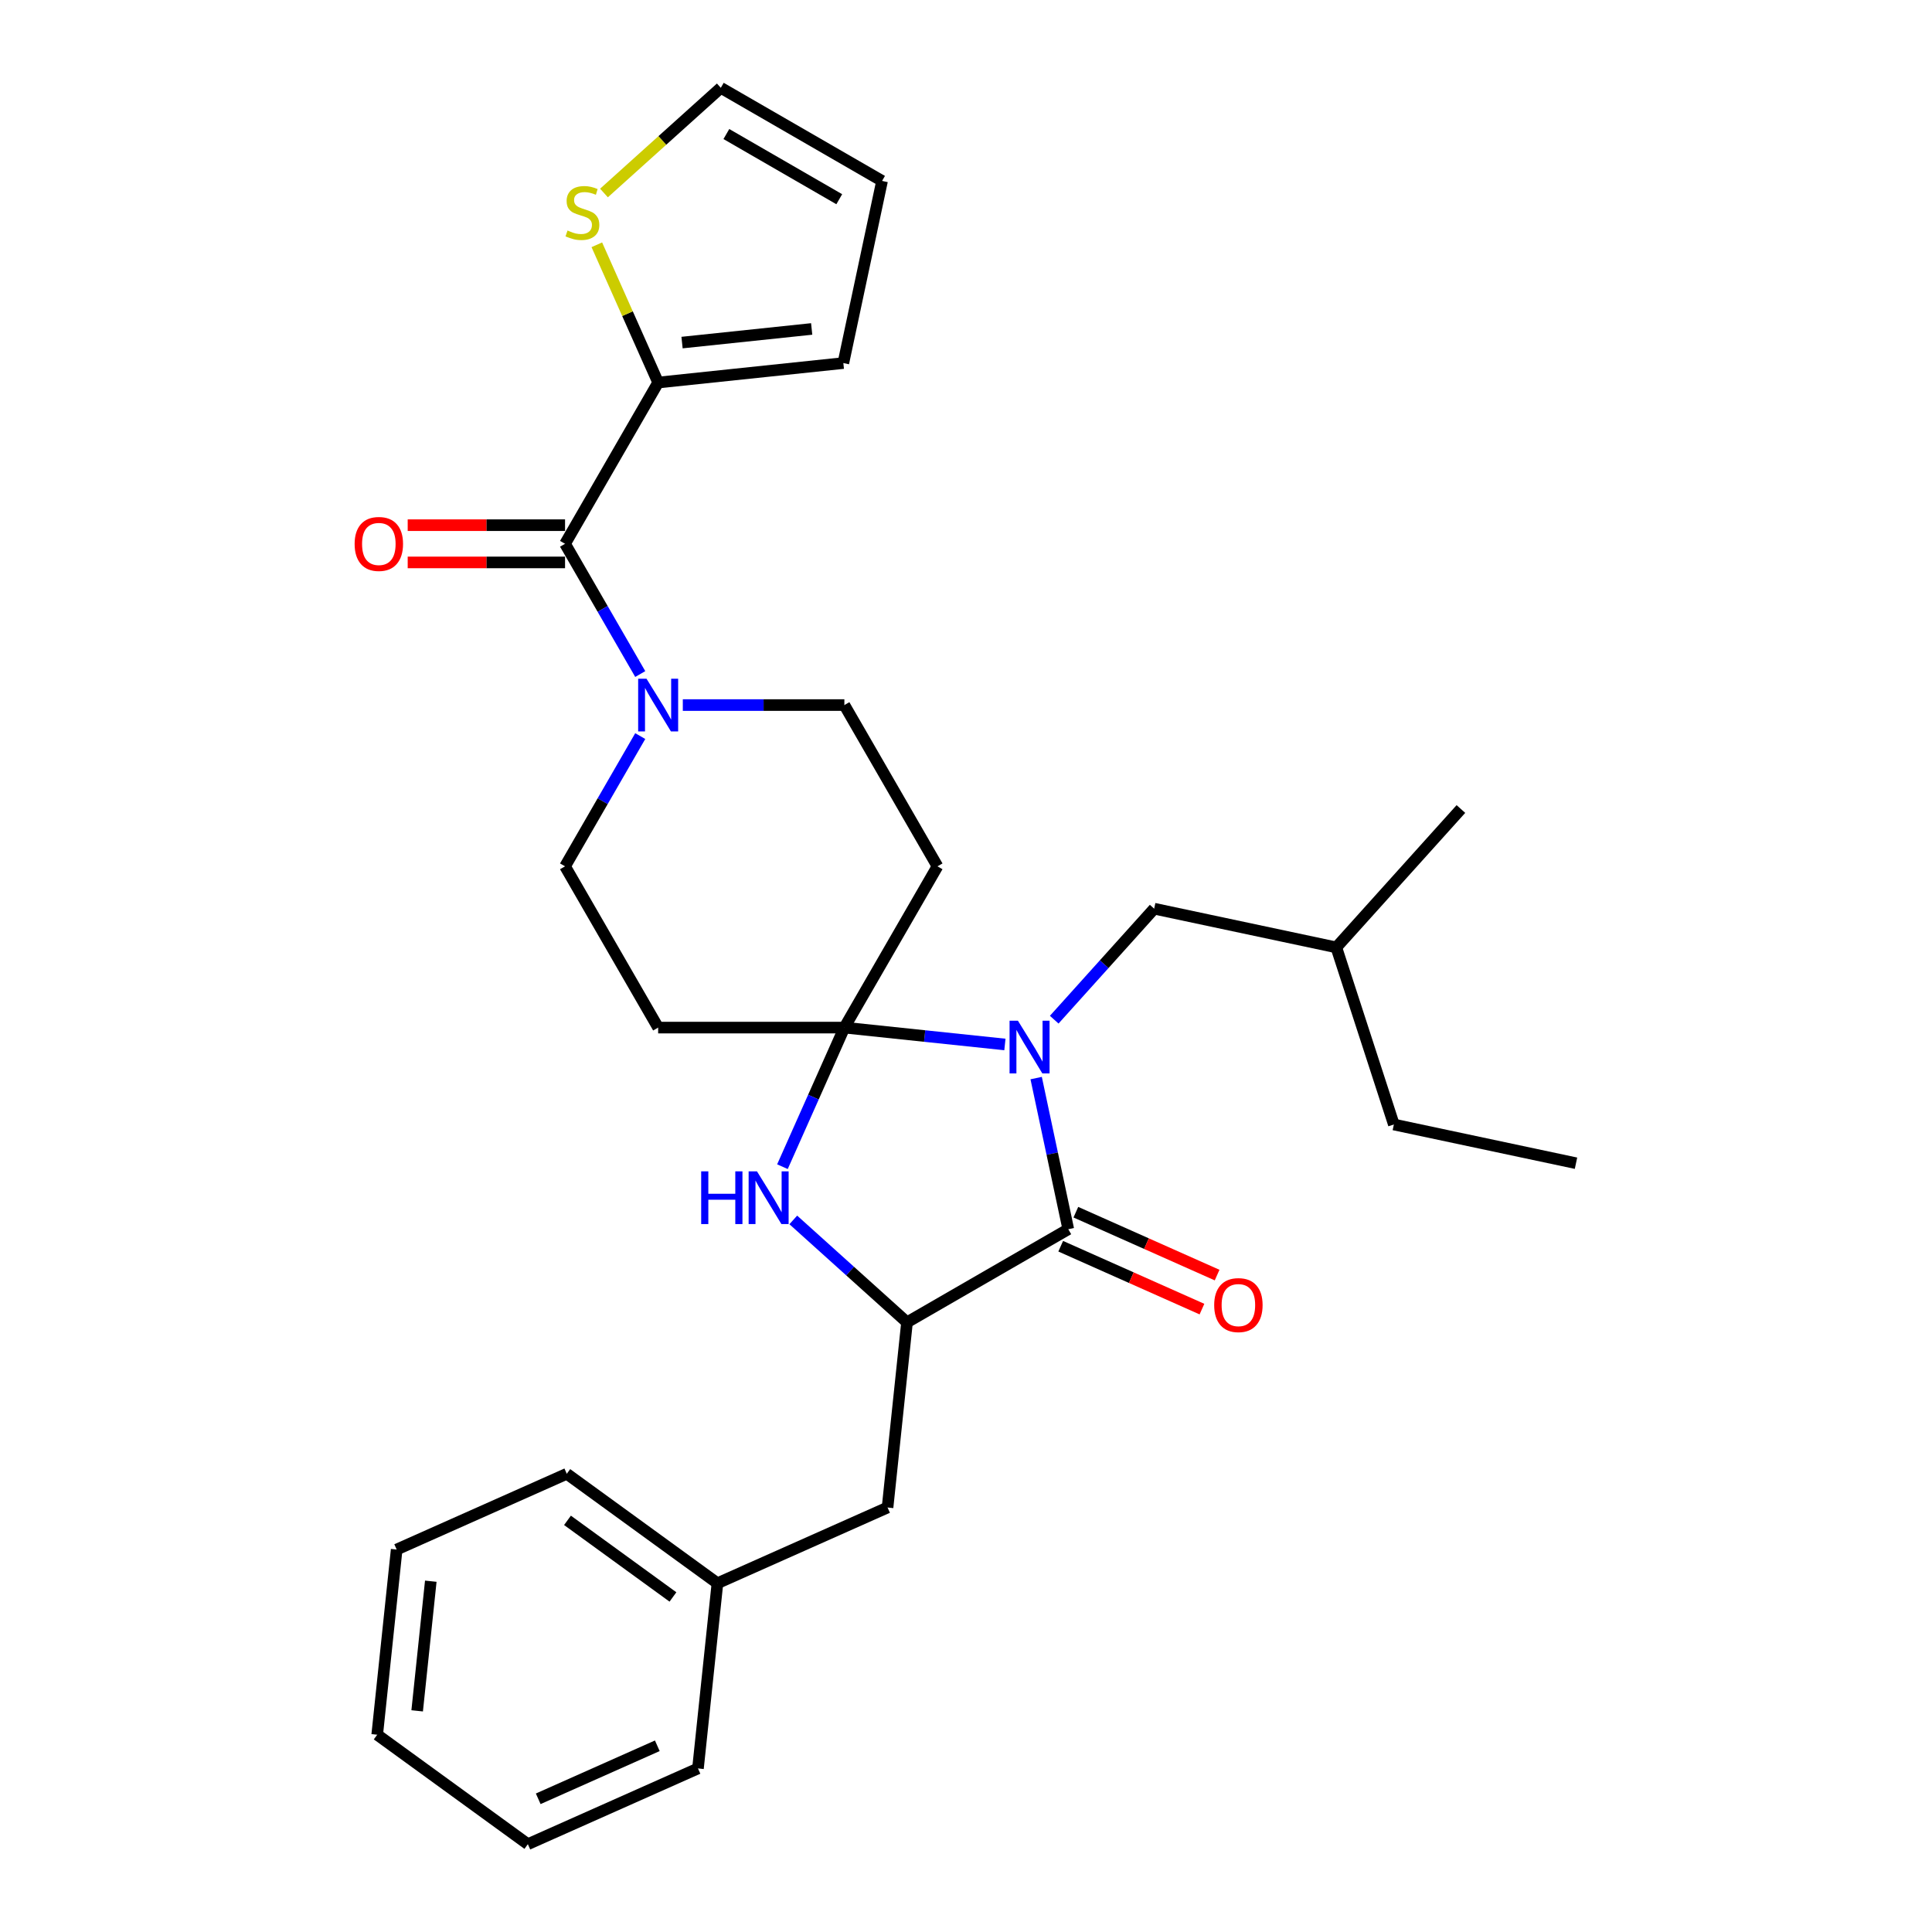 <?xml version='1.0' encoding='iso-8859-1'?>
<svg version='1.1' baseProfile='full'
              xmlns='http://www.w3.org/2000/svg'
                      xmlns:rdkit='http://www.rdkit.org/xml'
                      xmlns:xlink='http://www.w3.org/1999/xlink'
                  xml:space='preserve'
width='1000px' height='1000px' viewBox='0 0 1000 1000'>
<!-- END OF HEADER -->
<rect style='opacity:1.0;fill:#FFFFFF;stroke:none' width='1000' height='1000' x='0' y='0'> </rect>
<path class='bond-0' d='M 520.139,540.617 L 478.592,536.25' style='fill:none;fill-rule:evenodd;stroke:#0000FF;stroke-width:6px;stroke-linecap:butt;stroke-linejoin:miter;stroke-opacity:1' />
<path class='bond-0' d='M 478.592,536.25 L 437.044,531.883' style='fill:none;fill-rule:evenodd;stroke:#000000;stroke-width:6px;stroke-linecap:butt;stroke-linejoin:miter;stroke-opacity:1' />
<path class='bond-1' d='M 536.314,558.016 L 544.627,597.126' style='fill:none;fill-rule:evenodd;stroke:#0000FF;stroke-width:6px;stroke-linecap:butt;stroke-linejoin:miter;stroke-opacity:1' />
<path class='bond-1' d='M 544.627,597.126 L 552.94,636.236' style='fill:none;fill-rule:evenodd;stroke:#000000;stroke-width:6px;stroke-linecap:butt;stroke-linejoin:miter;stroke-opacity:1' />
<path class='bond-10' d='M 545.662,527.785 L 571.528,499.058' style='fill:none;fill-rule:evenodd;stroke:#0000FF;stroke-width:6px;stroke-linecap:butt;stroke-linejoin:miter;stroke-opacity:1' />
<path class='bond-10' d='M 571.528,499.058 L 597.394,470.331' style='fill:none;fill-rule:evenodd;stroke:#000000;stroke-width:6px;stroke-linecap:butt;stroke-linejoin:miter;stroke-opacity:1' />
<path class='bond-2' d='M 437.044,531.883 L 421.018,567.88' style='fill:none;fill-rule:evenodd;stroke:#000000;stroke-width:6px;stroke-linecap:butt;stroke-linejoin:miter;stroke-opacity:1' />
<path class='bond-2' d='M 421.018,567.88 L 404.991,603.877' style='fill:none;fill-rule:evenodd;stroke:#0000FF;stroke-width:6px;stroke-linecap:butt;stroke-linejoin:miter;stroke-opacity:1' />
<path class='bond-6' d='M 437.044,531.883 L 485.236,448.412' style='fill:none;fill-rule:evenodd;stroke:#000000;stroke-width:6px;stroke-linecap:butt;stroke-linejoin:miter;stroke-opacity:1' />
<path class='bond-7' d='M 437.044,531.883 L 340.66,531.883' style='fill:none;fill-rule:evenodd;stroke:#000000;stroke-width:6px;stroke-linecap:butt;stroke-linejoin:miter;stroke-opacity:1' />
<path class='bond-3' d='M 552.94,636.236 L 469.469,684.428' style='fill:none;fill-rule:evenodd;stroke:#000000;stroke-width:6px;stroke-linecap:butt;stroke-linejoin:miter;stroke-opacity:1' />
<path class='bond-13' d='M 549.019,645.041 L 585.575,661.317' style='fill:none;fill-rule:evenodd;stroke:#000000;stroke-width:6px;stroke-linecap:butt;stroke-linejoin:miter;stroke-opacity:1' />
<path class='bond-13' d='M 585.575,661.317 L 622.131,677.592' style='fill:none;fill-rule:evenodd;stroke:#FF0000;stroke-width:6px;stroke-linecap:butt;stroke-linejoin:miter;stroke-opacity:1' />
<path class='bond-13' d='M 556.86,627.431 L 593.416,643.706' style='fill:none;fill-rule:evenodd;stroke:#000000;stroke-width:6px;stroke-linecap:butt;stroke-linejoin:miter;stroke-opacity:1' />
<path class='bond-13' d='M 593.416,643.706 L 629.972,659.982' style='fill:none;fill-rule:evenodd;stroke:#FF0000;stroke-width:6px;stroke-linecap:butt;stroke-linejoin:miter;stroke-opacity:1' />
<path class='bond-29' d='M 410.603,631.424 L 440.036,657.926' style='fill:none;fill-rule:evenodd;stroke:#0000FF;stroke-width:6px;stroke-linecap:butt;stroke-linejoin:miter;stroke-opacity:1' />
<path class='bond-29' d='M 440.036,657.926 L 469.469,684.428' style='fill:none;fill-rule:evenodd;stroke:#000000;stroke-width:6px;stroke-linecap:butt;stroke-linejoin:miter;stroke-opacity:1' />
<path class='bond-14' d='M 469.469,684.428 L 459.394,780.284' style='fill:none;fill-rule:evenodd;stroke:#000000;stroke-width:6px;stroke-linecap:butt;stroke-linejoin:miter;stroke-opacity:1' />
<path class='bond-4' d='M 292.468,281.47 L 311.929,315.177' style='fill:none;fill-rule:evenodd;stroke:#000000;stroke-width:6px;stroke-linecap:butt;stroke-linejoin:miter;stroke-opacity:1' />
<path class='bond-4' d='M 311.929,315.177 L 331.39,348.884' style='fill:none;fill-rule:evenodd;stroke:#0000FF;stroke-width:6px;stroke-linecap:butt;stroke-linejoin:miter;stroke-opacity:1' />
<path class='bond-8' d='M 292.468,281.47 L 340.66,197.999' style='fill:none;fill-rule:evenodd;stroke:#000000;stroke-width:6px;stroke-linecap:butt;stroke-linejoin:miter;stroke-opacity:1' />
<path class='bond-15' d='M 292.468,271.832 L 251.746,271.832' style='fill:none;fill-rule:evenodd;stroke:#000000;stroke-width:6px;stroke-linecap:butt;stroke-linejoin:miter;stroke-opacity:1' />
<path class='bond-15' d='M 251.746,271.832 L 211.024,271.832' style='fill:none;fill-rule:evenodd;stroke:#FF0000;stroke-width:6px;stroke-linecap:butt;stroke-linejoin:miter;stroke-opacity:1' />
<path class='bond-15' d='M 292.468,291.109 L 251.746,291.109' style='fill:none;fill-rule:evenodd;stroke:#000000;stroke-width:6px;stroke-linecap:butt;stroke-linejoin:miter;stroke-opacity:1' />
<path class='bond-15' d='M 251.746,291.109 L 211.024,291.109' style='fill:none;fill-rule:evenodd;stroke:#FF0000;stroke-width:6px;stroke-linecap:butt;stroke-linejoin:miter;stroke-opacity:1' />
<path class='bond-5' d='M 331.39,380.999 L 311.929,414.705' style='fill:none;fill-rule:evenodd;stroke:#0000FF;stroke-width:6px;stroke-linecap:butt;stroke-linejoin:miter;stroke-opacity:1' />
<path class='bond-5' d='M 311.929,414.705 L 292.468,448.412' style='fill:none;fill-rule:evenodd;stroke:#000000;stroke-width:6px;stroke-linecap:butt;stroke-linejoin:miter;stroke-opacity:1' />
<path class='bond-30' d='M 353.422,364.941 L 395.233,364.941' style='fill:none;fill-rule:evenodd;stroke:#0000FF;stroke-width:6px;stroke-linecap:butt;stroke-linejoin:miter;stroke-opacity:1' />
<path class='bond-30' d='M 395.233,364.941 L 437.044,364.941' style='fill:none;fill-rule:evenodd;stroke:#000000;stroke-width:6px;stroke-linecap:butt;stroke-linejoin:miter;stroke-opacity:1' />
<path class='bond-12' d='M 485.236,448.412 L 437.044,364.941' style='fill:none;fill-rule:evenodd;stroke:#000000;stroke-width:6px;stroke-linecap:butt;stroke-linejoin:miter;stroke-opacity:1' />
<path class='bond-11' d='M 340.66,531.883 L 292.468,448.412' style='fill:none;fill-rule:evenodd;stroke:#000000;stroke-width:6px;stroke-linecap:butt;stroke-linejoin:miter;stroke-opacity:1' />
<path class='bond-9' d='M 340.66,197.999 L 324.788,162.349' style='fill:none;fill-rule:evenodd;stroke:#000000;stroke-width:6px;stroke-linecap:butt;stroke-linejoin:miter;stroke-opacity:1' />
<path class='bond-9' d='M 324.788,162.349 L 308.916,126.7' style='fill:none;fill-rule:evenodd;stroke:#CCCC00;stroke-width:6px;stroke-linecap:butt;stroke-linejoin:miter;stroke-opacity:1' />
<path class='bond-16' d='M 340.66,197.999 L 436.516,187.924' style='fill:none;fill-rule:evenodd;stroke:#000000;stroke-width:6px;stroke-linecap:butt;stroke-linejoin:miter;stroke-opacity:1' />
<path class='bond-16' d='M 353.024,177.317 L 420.123,170.264' style='fill:none;fill-rule:evenodd;stroke:#000000;stroke-width:6px;stroke-linecap:butt;stroke-linejoin:miter;stroke-opacity:1' />
<path class='bond-17' d='M 312.619,99.898 L 342.852,72.677' style='fill:none;fill-rule:evenodd;stroke:#CCCC00;stroke-width:6px;stroke-linecap:butt;stroke-linejoin:miter;stroke-opacity:1' />
<path class='bond-17' d='M 342.852,72.677 L 373.085,45.455' style='fill:none;fill-rule:evenodd;stroke:#000000;stroke-width:6px;stroke-linecap:butt;stroke-linejoin:miter;stroke-opacity:1' />
<path class='bond-20' d='M 597.394,470.331 L 691.672,490.37' style='fill:none;fill-rule:evenodd;stroke:#000000;stroke-width:6px;stroke-linecap:butt;stroke-linejoin:miter;stroke-opacity:1' />
<path class='bond-19' d='M 459.394,780.284 L 371.343,819.487' style='fill:none;fill-rule:evenodd;stroke:#000000;stroke-width:6px;stroke-linecap:butt;stroke-linejoin:miter;stroke-opacity:1' />
<path class='bond-18' d='M 436.516,187.924 L 456.556,93.647' style='fill:none;fill-rule:evenodd;stroke:#000000;stroke-width:6px;stroke-linecap:butt;stroke-linejoin:miter;stroke-opacity:1' />
<path class='bond-32' d='M 373.085,45.455 L 456.556,93.647' style='fill:none;fill-rule:evenodd;stroke:#000000;stroke-width:6px;stroke-linecap:butt;stroke-linejoin:miter;stroke-opacity:1' />
<path class='bond-32' d='M 375.967,69.377 L 434.397,103.112' style='fill:none;fill-rule:evenodd;stroke:#000000;stroke-width:6px;stroke-linecap:butt;stroke-linejoin:miter;stroke-opacity:1' />
<path class='bond-21' d='M 371.343,819.487 L 293.366,762.833' style='fill:none;fill-rule:evenodd;stroke:#000000;stroke-width:6px;stroke-linecap:butt;stroke-linejoin:miter;stroke-opacity:1' />
<path class='bond-21' d='M 348.316,826.584 L 293.732,786.927' style='fill:none;fill-rule:evenodd;stroke:#000000;stroke-width:6px;stroke-linecap:butt;stroke-linejoin:miter;stroke-opacity:1' />
<path class='bond-22' d='M 371.343,819.487 L 361.268,915.343' style='fill:none;fill-rule:evenodd;stroke:#000000;stroke-width:6px;stroke-linecap:butt;stroke-linejoin:miter;stroke-opacity:1' />
<path class='bond-23' d='M 691.672,490.37 L 721.456,582.037' style='fill:none;fill-rule:evenodd;stroke:#000000;stroke-width:6px;stroke-linecap:butt;stroke-linejoin:miter;stroke-opacity:1' />
<path class='bond-24' d='M 691.672,490.37 L 756.165,418.743' style='fill:none;fill-rule:evenodd;stroke:#000000;stroke-width:6px;stroke-linecap:butt;stroke-linejoin:miter;stroke-opacity:1' />
<path class='bond-26' d='M 293.366,762.833 L 205.315,802.036' style='fill:none;fill-rule:evenodd;stroke:#000000;stroke-width:6px;stroke-linecap:butt;stroke-linejoin:miter;stroke-opacity:1' />
<path class='bond-27' d='M 361.268,915.343 L 273.217,954.545' style='fill:none;fill-rule:evenodd;stroke:#000000;stroke-width:6px;stroke-linecap:butt;stroke-linejoin:miter;stroke-opacity:1' />
<path class='bond-27' d='M 340.22,903.613 L 278.584,931.055' style='fill:none;fill-rule:evenodd;stroke:#000000;stroke-width:6px;stroke-linecap:butt;stroke-linejoin:miter;stroke-opacity:1' />
<path class='bond-25' d='M 721.456,582.037 L 815.734,602.076' style='fill:none;fill-rule:evenodd;stroke:#000000;stroke-width:6px;stroke-linecap:butt;stroke-linejoin:miter;stroke-opacity:1' />
<path class='bond-31' d='M 205.315,802.036 L 195.24,897.892' style='fill:none;fill-rule:evenodd;stroke:#000000;stroke-width:6px;stroke-linecap:butt;stroke-linejoin:miter;stroke-opacity:1' />
<path class='bond-31' d='M 222.975,818.43 L 215.923,885.529' style='fill:none;fill-rule:evenodd;stroke:#000000;stroke-width:6px;stroke-linecap:butt;stroke-linejoin:miter;stroke-opacity:1' />
<path class='bond-28' d='M 273.217,954.545 L 195.24,897.892' style='fill:none;fill-rule:evenodd;stroke:#000000;stroke-width:6px;stroke-linecap:butt;stroke-linejoin:miter;stroke-opacity:1' />
<path  class='atom-0' d='M 526.867 528.31
L 535.811 542.768
Q 536.698 544.194, 538.124 546.777
Q 539.551 549.36, 539.628 549.514
L 539.628 528.31
L 543.252 528.31
L 543.252 555.606
L 539.512 555.606
L 529.913 539.799
Q 528.794 537.948, 527.599 535.828
Q 526.443 533.707, 526.096 533.052
L 526.096 555.606
L 522.549 555.606
L 522.549 528.31
L 526.867 528.31
' fill='#0000FF'/>
<path  class='atom-3' d='M 362.931 606.286
L 366.632 606.286
L 366.632 617.891
L 380.589 617.891
L 380.589 606.286
L 384.29 606.286
L 384.29 633.582
L 380.589 633.582
L 380.589 620.975
L 366.632 620.975
L 366.632 633.582
L 362.931 633.582
L 362.931 606.286
' fill='#0000FF'/>
<path  class='atom-3' d='M 391.808 606.286
L 400.752 620.744
Q 401.639 622.17, 403.066 624.753
Q 404.492 627.337, 404.569 627.491
L 404.569 606.286
L 408.193 606.286
L 408.193 633.582
L 404.453 633.582
L 394.854 617.775
Q 393.736 615.925, 392.54 613.804
Q 391.384 611.684, 391.037 611.028
L 391.037 633.582
L 387.49 633.582
L 387.49 606.286
L 391.808 606.286
' fill='#0000FF'/>
<path  class='atom-6' d='M 334.627 351.293
L 343.571 365.751
Q 344.458 367.177, 345.884 369.76
Q 347.311 372.343, 347.388 372.498
L 347.388 351.293
L 351.012 351.293
L 351.012 378.589
L 347.272 378.589
L 337.673 362.782
Q 336.554 360.932, 335.359 358.811
Q 334.203 356.691, 333.856 356.035
L 333.856 378.589
L 330.309 378.589
L 330.309 351.293
L 334.627 351.293
' fill='#0000FF'/>
<path  class='atom-10' d='M 293.747 119.317
Q 294.055 119.432, 295.328 119.972
Q 296.6 120.512, 297.988 120.859
Q 299.414 121.167, 300.802 121.167
Q 303.385 121.167, 304.889 119.933
Q 306.392 118.661, 306.392 116.464
Q 306.392 114.96, 305.621 114.035
Q 304.889 113.109, 303.732 112.608
Q 302.576 112.107, 300.648 111.529
Q 298.219 110.796, 296.754 110.102
Q 295.328 109.408, 294.287 107.943
Q 293.284 106.478, 293.284 104.011
Q 293.284 100.579, 295.597 98.459
Q 297.949 96.339, 302.576 96.339
Q 305.737 96.339, 309.322 97.842
L 308.436 100.811
Q 305.159 99.461, 302.691 99.461
Q 300.031 99.461, 298.566 100.579
Q 297.101 101.659, 297.14 103.548
Q 297.14 105.013, 297.872 105.9
Q 298.643 106.787, 299.723 107.288
Q 300.841 107.789, 302.691 108.367
Q 305.159 109.138, 306.624 109.909
Q 308.089 110.681, 309.13 112.261
Q 310.209 113.803, 310.209 116.464
Q 310.209 120.242, 307.665 122.285
Q 305.159 124.29, 300.956 124.29
Q 298.527 124.29, 296.677 123.75
Q 294.865 123.249, 292.706 122.362
L 293.747 119.317
' fill='#CCCC00'/>
<path  class='atom-14' d='M 628.461 675.516
Q 628.461 668.962, 631.7 665.299
Q 634.938 661.636, 640.991 661.636
Q 647.044 661.636, 650.282 665.299
Q 653.521 668.962, 653.521 675.516
Q 653.521 682.147, 650.244 685.925
Q 646.967 689.665, 640.991 689.665
Q 634.977 689.665, 631.7 685.925
Q 628.461 682.185, 628.461 675.516
M 640.991 686.581
Q 645.155 686.581, 647.391 683.805
Q 649.665 680.99, 649.665 675.516
Q 649.665 670.157, 647.391 667.458
Q 645.155 664.721, 640.991 664.721
Q 636.827 664.721, 634.552 667.419
Q 632.316 670.118, 632.316 675.516
Q 632.316 681.029, 634.552 683.805
Q 636.827 686.581, 640.991 686.581
' fill='#FF0000'/>
<path  class='atom-16' d='M 183.555 281.547
Q 183.555 274.993, 186.793 271.331
Q 190.032 267.668, 196.084 267.668
Q 202.137 267.668, 205.376 271.331
Q 208.614 274.993, 208.614 281.547
Q 208.614 288.178, 205.337 291.957
Q 202.06 295.696, 196.084 295.696
Q 190.07 295.696, 186.793 291.957
Q 183.555 288.217, 183.555 281.547
M 196.084 292.612
Q 200.248 292.612, 202.484 289.836
Q 204.759 287.022, 204.759 281.547
Q 204.759 276.188, 202.484 273.49
Q 200.248 270.752, 196.084 270.752
Q 191.921 270.752, 189.646 273.451
Q 187.41 276.15, 187.41 281.547
Q 187.41 287.06, 189.646 289.836
Q 191.921 292.612, 196.084 292.612
' fill='#FF0000'/>
</svg>
